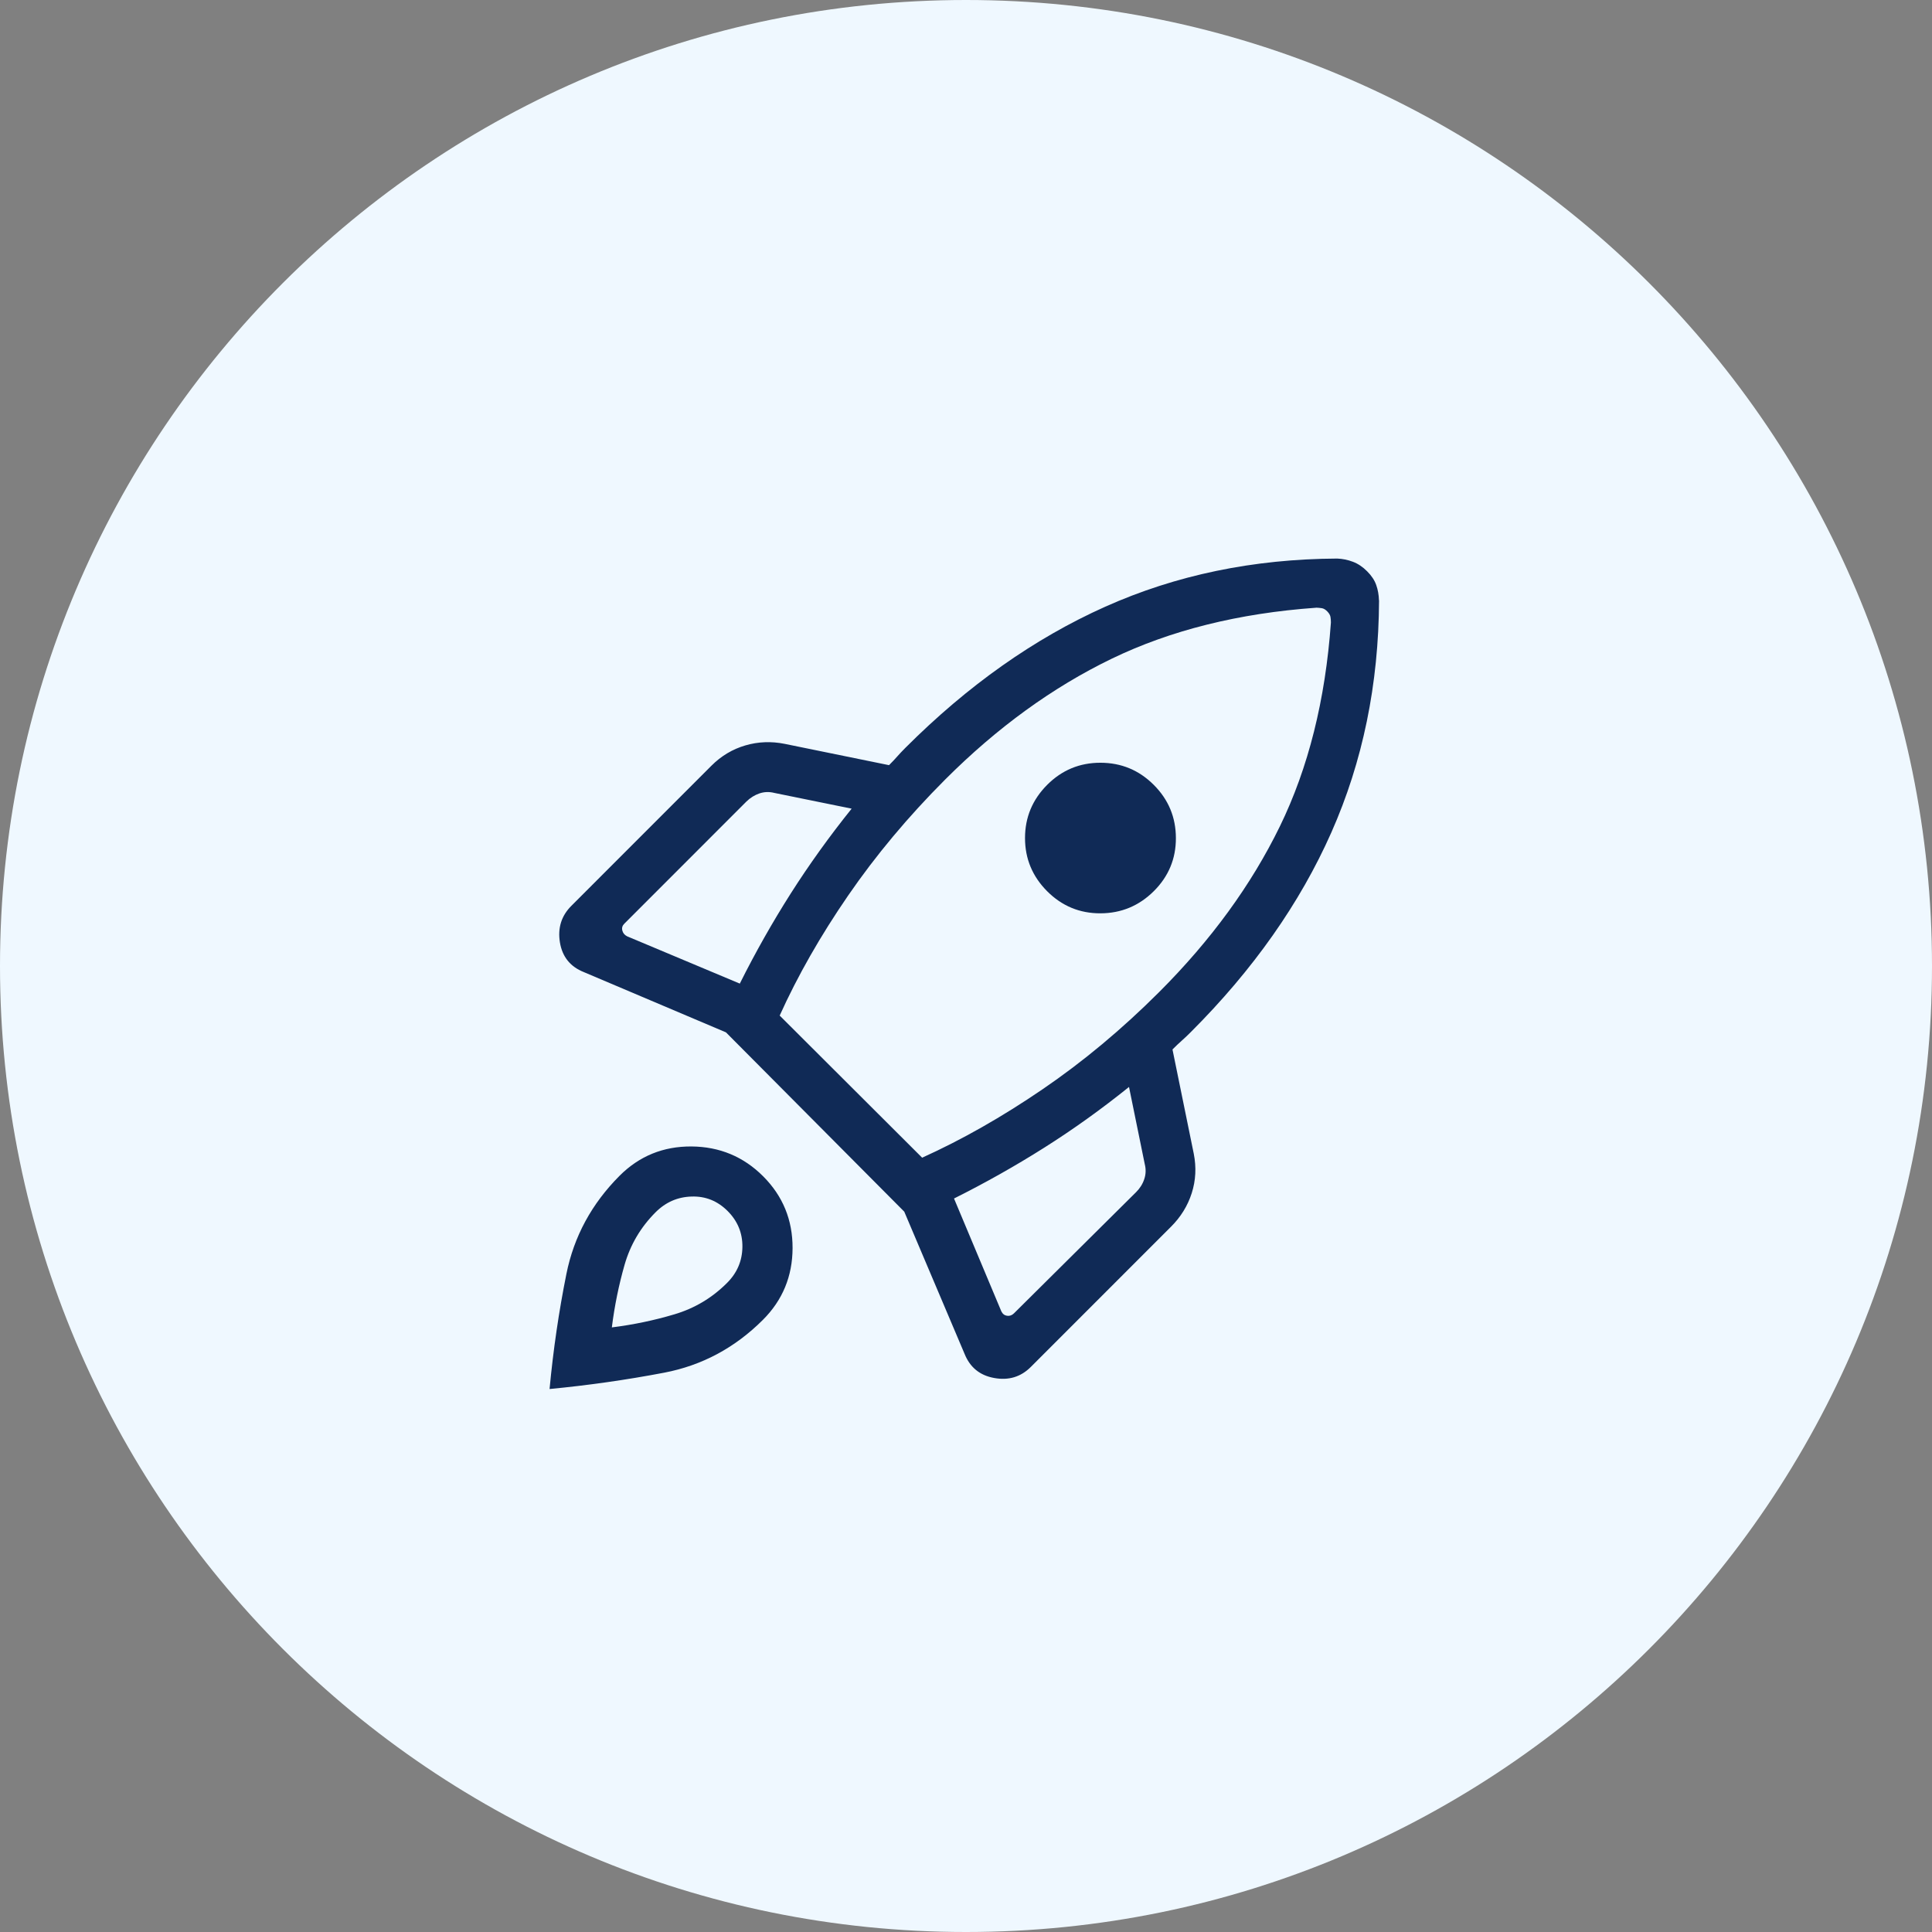<?xml version="1.0" encoding="UTF-8"?> <svg xmlns="http://www.w3.org/2000/svg" width="64" height="64" viewBox="0 0 64 64" fill="none"><rect x="0" y="0" width="64" height="64" fill="#808080" stroke="none"/><path d="M0 32C0 14.327 14.327 0 32 0V0C49.673 0 64 14.327 64 32V32C64 49.673 49.673 64 32 64V64C14.327 64 0 49.673 0 32V32Z" fill="#EFF8FF"></path><path d="M24.507 32.583C25.023 31.55 25.586 30.555 26.195 29.597C26.805 28.639 27.477 27.703 28.212 26.788L25.653 26.267C25.482 26.223 25.317 26.229 25.157 26.283C24.997 26.338 24.852 26.428 24.723 26.555L20.68 30.6C20.616 30.663 20.594 30.738 20.615 30.823C20.636 30.909 20.689 30.973 20.775 31.017L24.507 32.583ZM43.597 20.132C41.032 20.315 38.774 20.879 36.822 21.823C34.87 22.768 33.033 24.1 31.313 25.82C30.084 27.051 29.012 28.333 28.095 29.667C27.178 31 26.423 32.325 25.828 33.642L30.547 38.35C31.863 37.756 33.193 37 34.537 36.083C35.88 35.167 37.168 34.093 38.4 32.862C40.12 31.142 41.452 29.313 42.397 27.375C43.341 25.437 43.905 23.186 44.088 20.622C44.088 20.554 44.083 20.491 44.073 20.433C44.063 20.376 44.028 20.316 43.967 20.253C43.906 20.191 43.846 20.156 43.787 20.147C43.728 20.138 43.665 20.132 43.598 20.13M34.688 29.523C34.2 29.033 33.955 28.446 33.955 27.762C33.955 27.077 34.2 26.49 34.688 26C35.177 25.51 35.766 25.266 36.455 25.267C37.144 25.268 37.732 25.512 38.22 26C38.708 26.488 38.952 27.075 38.953 27.762C38.955 28.448 38.71 29.035 38.22 29.522C37.73 30.008 37.141 30.253 36.453 30.255C35.766 30.257 35.177 30.013 34.687 29.522M31.603 39.702L33.172 43.443C33.215 43.528 33.279 43.576 33.363 43.587C33.448 43.598 33.523 43.571 33.588 43.507L37.633 39.493C37.761 39.366 37.852 39.221 37.905 39.06C37.959 38.9 37.965 38.735 37.922 38.565L37.4 36.007C36.486 36.742 35.55 37.413 34.592 38.018C33.634 38.624 32.637 39.185 31.603 39.702ZM45.683 19.888C45.67 22.666 45.143 25.228 44.103 27.575C43.063 29.922 41.512 32.126 39.448 34.188C39.342 34.295 39.24 34.391 39.143 34.477C39.047 34.562 38.946 34.658 38.84 34.765L39.545 38.218C39.634 38.667 39.612 39.102 39.478 39.523C39.344 39.943 39.114 40.316 38.788 40.64L34.147 45.282C33.816 45.613 33.412 45.735 32.935 45.648C32.459 45.563 32.132 45.296 31.952 44.847L29.955 40.138L24.048 34.198L19.34 32.202C18.891 32.023 18.627 31.695 18.548 31.218C18.47 30.742 18.596 30.338 18.927 30.007L23.567 25.365C23.891 25.041 24.266 24.817 24.69 24.693C25.113 24.569 25.549 24.552 25.998 24.642L29.45 25.347C29.557 25.24 29.648 25.144 29.723 25.058C29.798 24.973 29.888 24.877 29.995 24.77C32.057 22.708 34.262 21.151 36.608 20.1C38.955 19.049 41.518 18.517 44.297 18.503C44.476 18.51 44.65 18.546 44.818 18.61C44.987 18.674 45.145 18.78 45.29 18.927C45.436 19.073 45.536 19.225 45.59 19.382C45.645 19.538 45.675 19.707 45.68 19.888M20.528 38.945C21.181 38.294 21.973 37.972 22.905 37.978C23.837 37.985 24.63 38.315 25.282 38.968C25.934 39.622 26.258 40.414 26.255 41.345C26.252 42.278 25.924 43.071 25.272 43.722C24.345 44.648 23.255 45.232 22.002 45.472C20.748 45.711 19.483 45.891 18.205 46.013C18.327 44.713 18.513 43.442 18.763 42.2C19.013 40.958 19.601 39.873 20.528 38.945ZM21.718 40.157C21.224 40.651 20.881 41.232 20.69 41.898C20.499 42.565 20.358 43.256 20.268 43.972C20.985 43.882 21.677 43.737 22.343 43.538C23.01 43.34 23.59 42.993 24.083 42.5C24.417 42.167 24.587 41.77 24.593 41.308C24.599 40.846 24.435 40.448 24.102 40.115C23.768 39.782 23.371 39.622 22.91 39.637C22.449 39.65 22.052 39.823 21.718 40.157Z" fill="#102A56"></path></svg> 